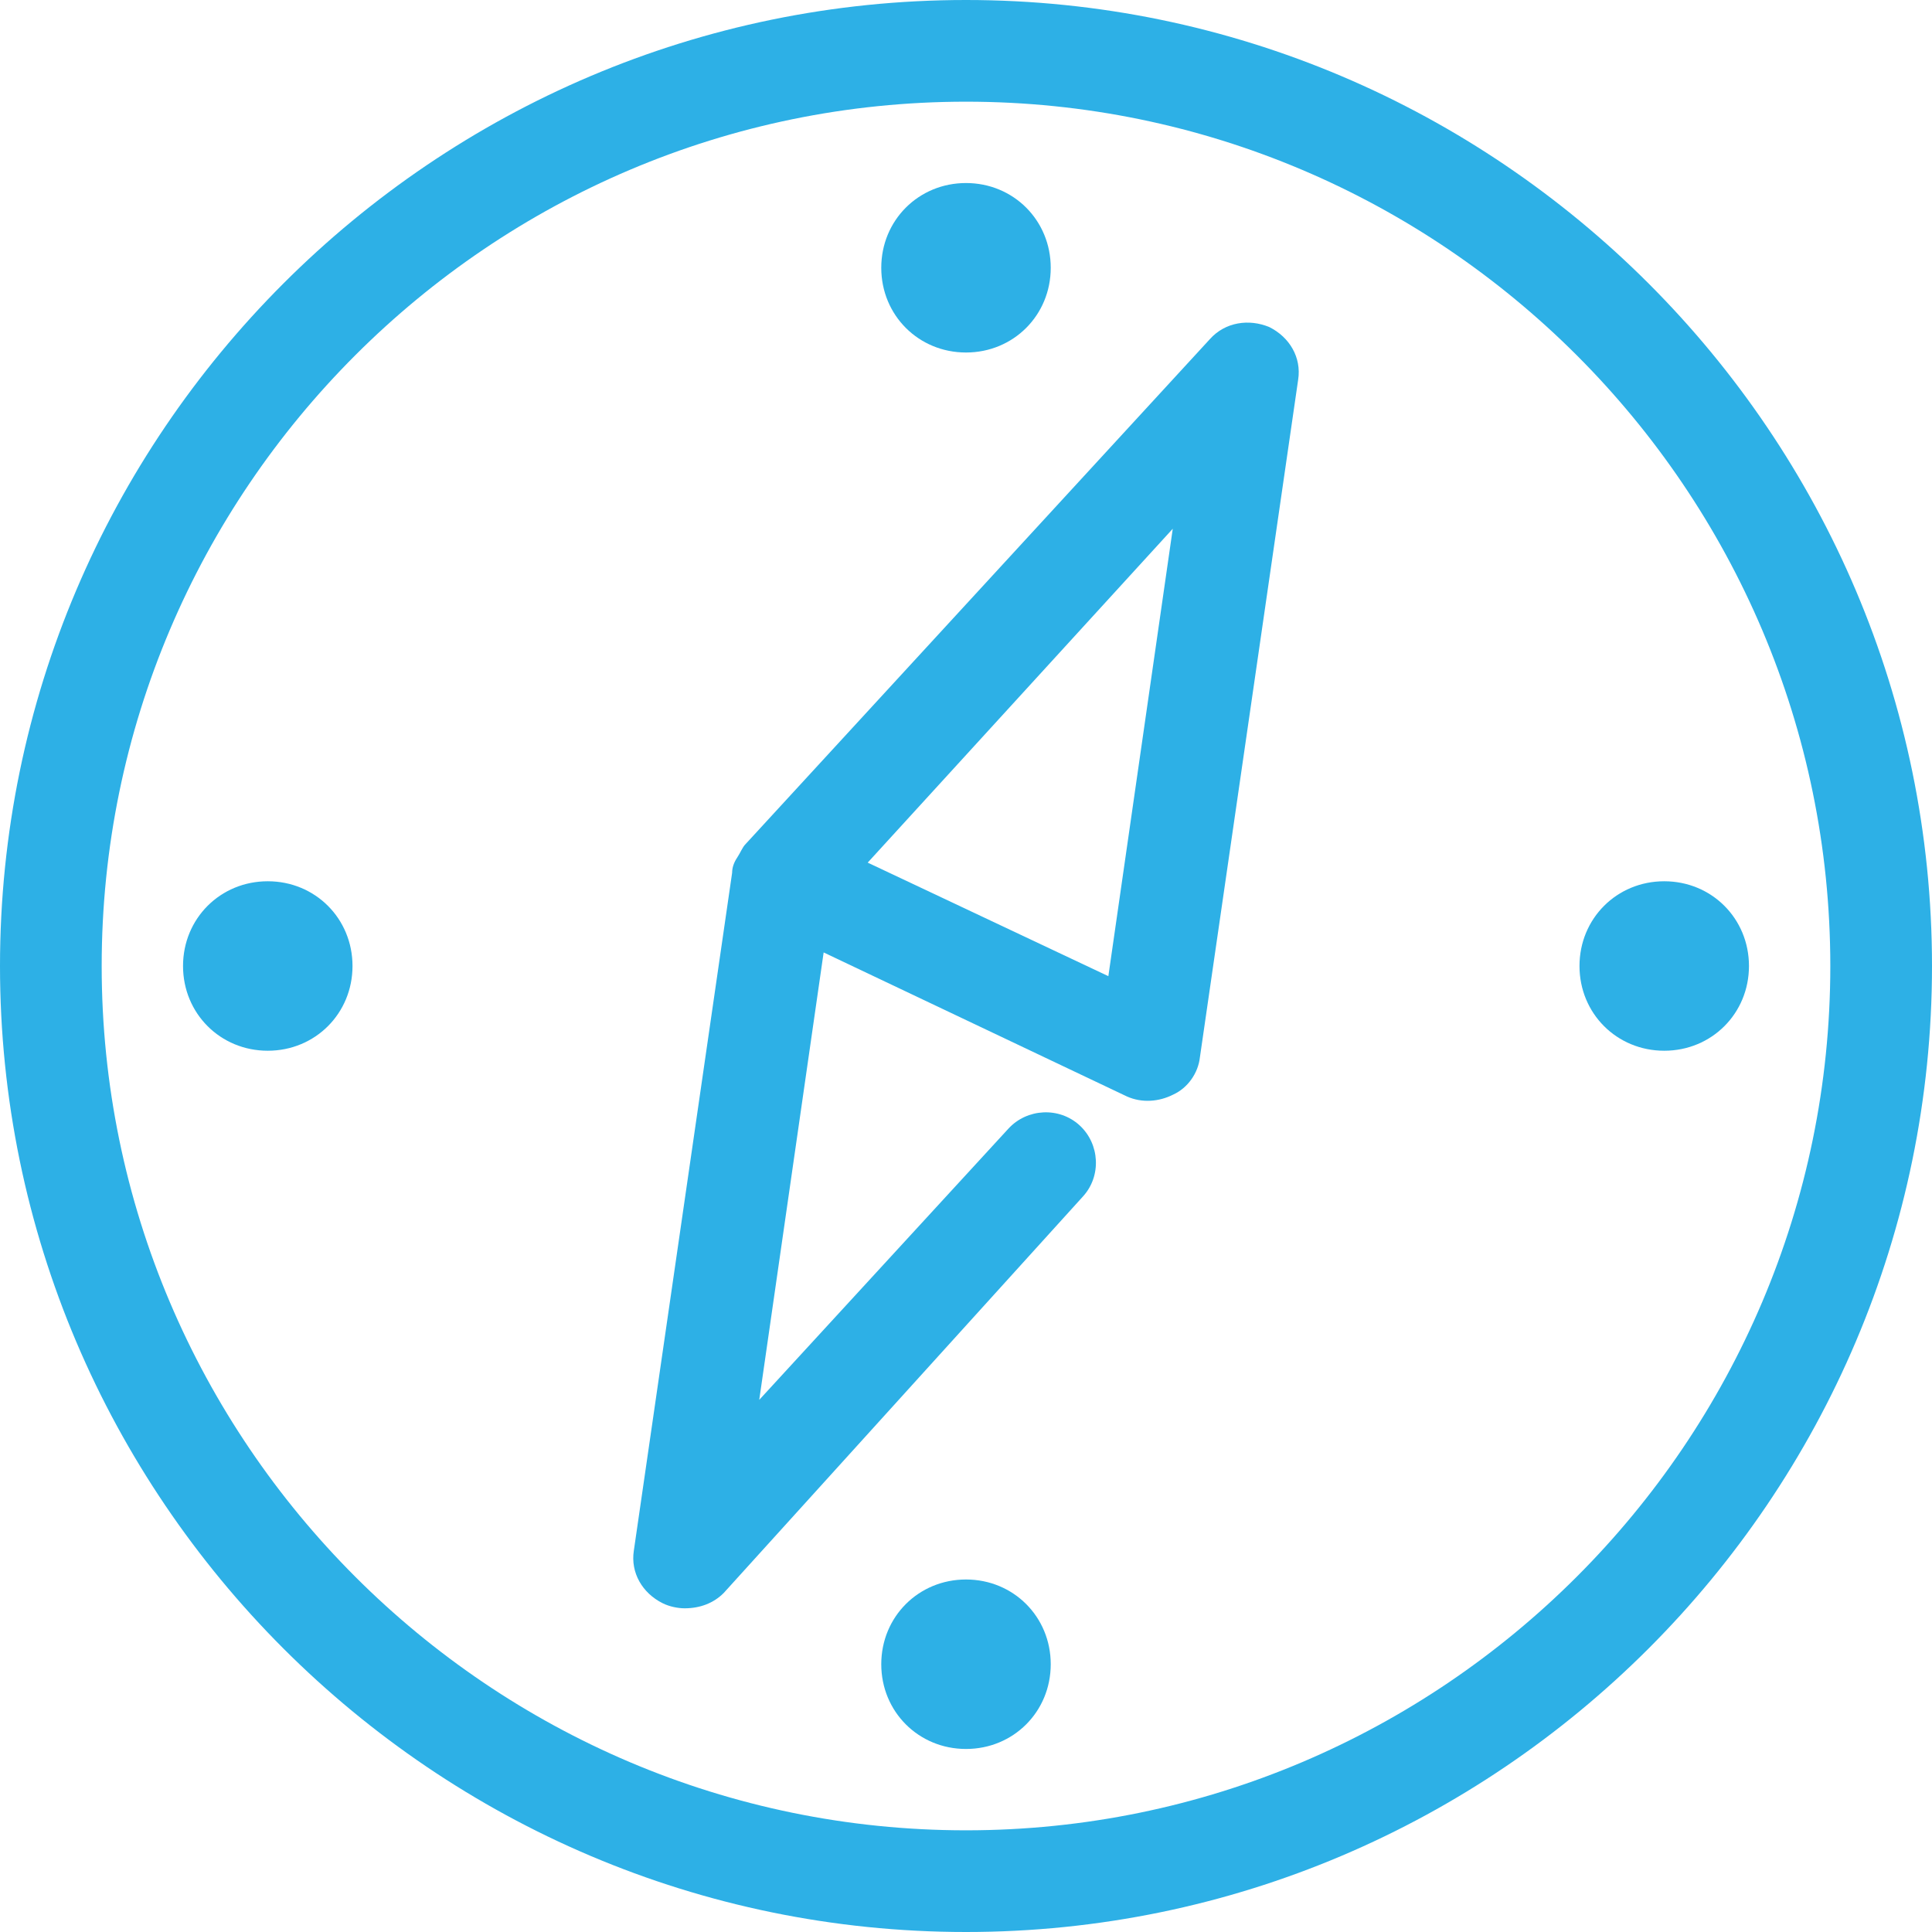 <?xml version="1.0" encoding="utf-8"?>
<!-- Generator: Adobe Illustrator 27.5.0, SVG Export Plug-In . SVG Version: 6.00 Build 0)  -->
<svg version="1.1" id="Ebene_1" xmlns="http://www.w3.org/2000/svg" xmlns:xlink="http://www.w3.org/1999/xlink" x="0px" y="0px"
	 viewBox="0 0 114 114" style="enable-background:new 0 0 114 114;" xml:space="preserve">
<style type="text/css">
	.st0{fill:#2DB0E6;}
</style>
<path class="st0" d="M57,114C25.6,114,0,88.4,0,57S25.6,0,57,0s57,25.6,57,57S88.4,114,57,114L57,114z M57,6C28.9,6,6,28.9,6,57
	s22.9,51,51,51s51-22.9,51-51S85.1,6,57,6z"/>
<path class="st0" d="M52,15.8c0,2.8,2.2,5,5,5s5-2.2,5-5s-2.2-5-5-5S52,13,52,15.8z"/>
<path class="st0" d="M10.8,57c0,2.8,2.2,5,5,5s5-2.2,5-5s-2.2-5-5-5S10.8,54.2,10.8,57z"/>
<path class="st0" d="M103.2,57c0,2.8-2.2,5-5,5s-5-2.2-5-5s2.2-5,5-5S103.2,54.2,103.2,57z"/>
<path class="st0" d="M52,98.2c0,2.8,2.2,5,5,5s5-2.2,5-5s-2.2-5-5-5S52,95.4,52,98.2z"/>
<path class="st0" d="M40.4,94.9c-0.4,0-0.9-0.1-1.3-0.3c-1.2-0.6-1.9-1.8-1.7-3.1l5.8-40c0-0.3,0.1-0.6,0.3-0.9s0.3-0.6,0.5-0.8
	L71.4,20c0.9-1,2.3-1.2,3.5-0.7c1.2,0.6,1.9,1.8,1.7,3.1l-5.8,40c-0.1,0.9-0.7,1.8-1.6,2.2c-0.8,0.4-1.8,0.5-2.7,0.1l-17.9-8.5
	l-3.8,26.4l14.7-16c1.1-1.2,3-1.3,4.2-0.2c1.2,1.1,1.3,3,0.2,4.2L42.7,94C42.1,94.6,41.3,94.9,40.4,94.9L40.4,94.9z M51.2,50.9
	l14.2,6.7l3.8-26.4L51.2,50.9L51.2,50.9z"/>
</svg>
